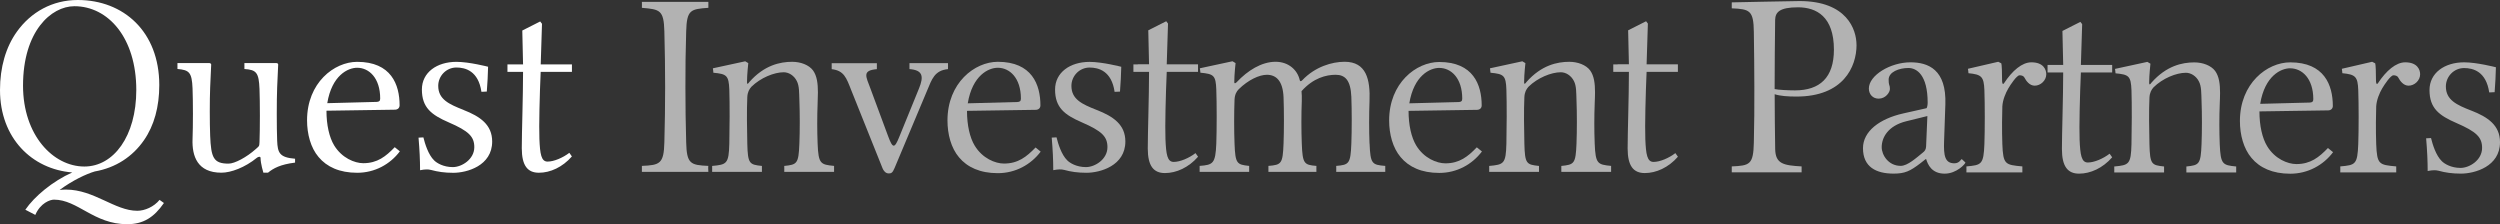 <?xml version="1.0" encoding="UTF-8"?> <svg xmlns="http://www.w3.org/2000/svg" id="Layer_2" viewBox="0 0 684 61.34"><rect x="0" y="0" width="684" height="61.34" fill="#333333" stroke="none"/><defs><style>.cls-1{fill:#b2b2b2;}.cls-1,.cls-2{stroke-width:0px;}.cls-2{fill:#fff;}</style></defs><g id="Layer_1-2"><path class="cls-1" d="M555.78,17.05c-2.54,0-5.2,2.27-7.45,5.68-.46.69-.56-.28-.56-.64,0-2.2-.07-4.34-.21-4.76,0,0-.84-.43-.84-.43l-8.29,1.92s.18,1.22.14,1.21c3.58.35,4.21.92,4.36,4.62.14,3.62.14,11.18,0,14.77-.22,5.6-.78,5.75-4.92,6.11.03.02,0,1.63,0,1.63h15.31s-.02-1.62,0-1.63c-4.71-.43-5.26-.5-5.48-6.11-.14-3.58-.07-8.95,0-10.3.09-1.77.91-3.69,1.62-4.9.64-1.1,2.32-3.62,3.09-3.62.49,0,1.06.11,1.34.64.49.92,1.4,2.2,2.81,2.2,1.61,0,3.16-1.42,3.16-3.12,0-1.28-.77-3.27-4.07-3.27M536.74,43.54c-.29.07-.63,1.14-2.03,1.14-2.6,0-2.95-2.13-2.81-6.04l.35-10.08c.33-9.5-4.64-11.51-9.55-11.51-5.48,0-11.38,3.55-11.38,7.17,0,1.63,1.12,2.77,2.67,2.77,1.96,0,3.09-1.77,3.09-2.63,0-.5-.07-.92-.21-1.21-.07-.21-.14-.64-.14-1.35,0-2.13,2.88-3.2,5.41-3.2,2.24,0,5.27,1.85,5.27,9.52,0,.5-.14,1.42-.35,1.49l-6.32,1.42c-6.51,1.46-11.03,4.9-11.03,9.51,0,5.18,3.65,6.96,8.36,6.96,3.09,0,4.5-.64,7.45-2.91l1.34-1.06h.14c.42,1.42,1.47,3.98,5.05,3.98,3.3,0,5.69-2.7,5.69-3.05,0,0-.99-.92-.99-.92M526.98,40.06c-.04.85-.35,1.28-.91,1.7-1.76,1.42-4.15,3.62-6.04,3.62-3.37,0-5.2-2.98-5.2-5.11,0-2.66,1.74-5.87,6.74-7.1l5.76-1.42-.35,8.31ZM507.94,12.29c0-4.19-2.6-12-15.59-12-1.83,0-18.54.36-18.54.36v1.63c4.92.21,5.97.57,6.04,6.46.07,5.89.14,9.38.14,15.27s0,9.16-.14,15.06c-.14,5.96-1.12,6.25-6.04,6.46v1.63h19.11s0-1.65,0-1.63c-4.85-.28-7.17-.64-7.23-4.76-.07-5.33-.14-9.87-.14-14.99,1.55.5,3.58.64,5.97.64,12.78,0,16.43-8.09,16.43-14.13M485.54,24.37v-.35c0-5.9.07-12.71.14-18.61.07-2.06,1.19-3.41,6.25-3.41s9.83,2.55,9.83,11.58c0,7.67-3.86,11.15-10.67,11.15-1.68,0-4.64-.14-5.55-.36M658.08,17.05c-2.53,0-5.2,2.27-7.45,5.68-.46.69-.56-.28-.56-.64,0-2.2-.07-4.34-.21-4.76,0,0-.84-.43-.84-.43l-8.29,1.92s.17,1.22.14,1.21c3.58.35,4.21.92,4.35,4.62.14,3.62.14,11.18,0,14.77-.22,5.6-.77,5.75-4.92,6.11.03.02,0,1.63,0,1.63h15.31s-.02-1.62,0-1.63c-4.71-.43-5.26-.5-5.48-6.11-.14-3.58-.07-8.95,0-10.3.09-1.77.91-3.69,1.62-4.9.64-1.1,2.32-3.62,3.09-3.62.49,0,1.06.11,1.34.64.49.92,1.41,2.2,2.81,2.2,1.61,0,3.16-1.42,3.16-3.12,0-1.28-.78-3.27-4.08-3.27M577.89,19.83v-2.06h-8.56l.35-11.15-.49-.64-4.91,2.49c0,.78.21,9.3.21,9.3h-4.28v2.05h.35s3.93,0,3.93,0c0,6.74-.35,16.69-.35,20.94,0,4.83,1.62,6.75,4.7,6.75s6.45-1.49,9.05-4.47l-.7-.99c-1.75,1.35-4.21,2.41-5.96,2.41s-2.08-2.06-2.25-6.25c-.14-3.55.07-12.07.35-18.39h8.56ZM607.32,39.44c-.14-3.52-.14-7.39,0-10.94.04-1.06.09-2.1.09-3.07,0-2.41-.25-4.5-1.35-6.02-1.12-1.49-3.37-2.34-5.69-2.34-3.3,0-7.65.92-11.73,5.54-.21.29-.63.92-.63,0,0-2.06.35-5.18.35-5.18,0,0-.84-.5-.84-.5l-8.85,1.92s.17,1.23.14,1.21c3.58.35,4.21.67,4.36,4.61.13,3.65.09,11.29,0,14.77-.14,5.54-.7,5.75-4.71,6.11.02-.03,0,1.63,0,1.63h13.63s0-1.64,0-1.63c-3.44-.36-3.86-.57-4-6.11-.09-3.32-.17-9.34,0-12.71.07-1.42.56-2.2,1.12-2.84,2.53-2.49,6.25-3.98,8.85-3.98,1.33,0,2.81.85,3.58,2.41.7,1.35.62,3.2.7,5.26.14,3.54.14,8.3,0,11.86-.22,5.53-.63,5.75-4.15,6.11.02,0,0,1.63,0,1.63h13.63v-1.63c-3.73-.36-4.27-.57-4.5-6.11M636.93,40.49c-2.46,2.56-4.77,4.4-8.64,4.4-2.39,0-5.9-1.42-8-4.9-1.34-2.2-2.11-5.61-2.11-9.51l18.82-.28c.77-.02,1.26-.5,1.26-1.21,0-5.68-2.31-11.93-11.66-11.93-6.33,0-13.76,5.76-13.76,16.05,0,3.76.99,7.53,3.16,10.09,2.24,2.7,5.76,4.33,10.6,4.33s9.06-2.34,11.73-5.89l-1.4-1.14ZM626.6,18.69c3.23,0,6.32,2.77,6.32,8.45,0,.64-.28.9-.98.92l-13.55.35c1.26-7.67,5.69-9.73,8.21-9.73M676.14,30.26c-4-1.56-6.95-2.91-6.95-6.6,0-2.77,2.24-5.04,4.98-5.04,2.46,0,6.04.92,6.88,6.67l1.48-.07c.21-2.42.28-4.62.35-6.82,0,0-5.19-1.35-8.7-1.35-5.33,0-9.47,2.89-9.47,7.59,0,4.97,2.62,6.96,7.37,9.02,5.5,2.38,7.02,3.9,7.02,6.81,0,3.34-3.44,5.47-5.9,5.47-2.6,0-4.42-1.14-5.12-1.85-1.62-1.56-2.53-4.61-2.95-6.32l-1.34.07c.28,3.34.42,6.11.42,8.95.7-.14,1.33-.21,1.68-.21.49,0,.84,0,1.33.14,1.83.5,3.65.78,6.11.78,3.72,0,10.67-1.92,10.67-8.59,0-4.62-3.3-6.89-7.86-8.66"></path><path class="cls-2" d="M43.65,54.69c-1.54,1.91-4.06,2.98-6.09,2.98-6.15,0-11.82-5.8-19.51-5.8-.42,0-1.24.03-1.74.1,3.52-2.61,7.28-4.37,9.62-5.06,5.76-1.01,10.37-4.07,13.47-8.56,2.78-4.01,4.18-9.13,4.18-15.07C43.58,8.64,33.79,0,21.27,0,14.32,0,8.47,3.31,4.64,8.64,1.57,12.9,0,18.45,0,24.62c0,13.18,8.75,21.68,19.77,22.56-5.41,2.42-10.36,6.57-12.84,10.2l2.73,1.42c1.4-3.26,4.05-4.18,5.11-4.18,6.51,0,10.91,6.72,20.01,6.72,4.41,0,7.34-1.84,10.07-5.8l-1.19-.85ZM6.3,23.42C6.3,8.56,13.99,1.7,20.36,1.7c9.23,0,16.93,8.63,16.93,22.92,0,12.66-6.22,20.94-14.2,20.94-8.54,0-16.79-8.56-16.79-22.14M75.83,38.49c-.14-3.54-.14-11.04,0-14.58.09-2.05.28-6.23.28-6.23,0-.21-.14-.42-.49-.42h-8.75v1.62c3.29.21,3.95,1,4.13,5.45.14,3.54.14,11.04,0,14.57-.05,1.27-.14,1.06-1.05,1.91-2.45,2.19-5.73,3.96-7.41,3.96-4.14,0-4.8-1.63-5.04-7.64-.14-3.54-.14-9.69,0-13.23.08-2.05.28-6.23.28-6.23,0-.21-.21-.42-.56-.42h-8.67v1.62c3.22.28,3.95.92,4.13,5.31.14,3.54.14,10.33,0,13.87-.18,4.67,1.33,9.2,7.9,9.2,2.59,0,6.44-1.41,9.73-4.1.35-.28.98-.42.98.07,0,1.56.77,4.03.77,4.03h1.26c1.47-1.2,3.36-2.26,7.41-2.76v-1.06c-4.27-.35-4.77-1.62-4.9-4.95M108.01,40.26c-2.45,2.54-4.76,4.39-8.61,4.39-2.38,0-5.87-1.42-7.98-4.88-1.33-2.19-2.1-5.59-2.1-9.48l18.75-.28c.77-.01,1.26-.5,1.26-1.2,0-5.66-2.3-11.89-11.61-11.89-6.3,0-13.71,5.73-13.71,15.99,0,3.75.98,7.5,3.15,10.05,2.24,2.69,5.73,4.31,10.56,4.31s9.03-2.33,11.68-5.87l-1.4-1.13ZM97.72,18.54c3.22,0,6.3,2.76,6.3,8.42,0,.64-.28.9-.98.92l-13.5.35c1.26-7.64,5.67-9.69,8.18-9.69M126.82,30.07c-3.99-1.56-6.92-2.9-6.92-6.58,0-2.76,2.24-5.02,4.96-5.02,2.45,0,6.02.92,6.86,6.65l1.47-.07c.21-2.4.28-4.6.35-6.79,0,0-5.17-1.34-8.67-1.34-5.32,0-9.44,2.88-9.44,7.57,0,4.95,2.61,6.94,7.34,8.99,5.48,2.37,7,3.89,7,6.79,0,3.32-3.43,5.45-5.88,5.45-2.59,0-4.41-1.13-5.11-1.84-1.61-1.55-2.52-4.6-2.94-6.29l-1.33.07c.28,3.32.42,6.08.42,8.91.7-.14,1.33-.21,1.68-.21.49,0,.83,0,1.33.14,1.82.49,3.64.78,6.09.78,3.71,0,10.63-1.91,10.63-8.56,0-4.6-3.29-6.86-7.83-8.63M156.48,19.67v-2.05h-8.54l.35-11.11-.49-.64-4.9,2.48c0,.78.21,9.27.21,9.27h-4.27v2.05h.35s3.92,0,3.92,0c0,6.72-.35,16.62-.35,20.87,0,4.81,1.61,6.72,4.69,6.72s6.43-1.49,9.02-4.46l-.7-.99c-1.75,1.34-4.2,2.4-5.95,2.4s-2.07-2.05-2.24-6.23c-.14-3.54.07-12.03.35-18.32h8.54Z"></path><path class="cls-1" d="M440.8,45.39c-3.72-.36-4.27-.57-4.49-6.11-.14-3.52-.14-7.38,0-10.93.04-1.07.09-2.1.09-3.08,0-2.41-.25-4.51-1.35-6.02-1.12-1.49-3.37-2.34-5.69-2.34-3.3,0-7.66.92-11.73,5.54-.21.28-.63.92-.63,0,0-2.06.35-5.18.35-5.18l-.84-.5-8.85,1.92s.16,1.22.14,1.21c3.58.35,4.21.67,4.35,4.62.13,3.65.09,11.29,0,14.77-.14,5.54-.7,5.75-4.71,6.11.02-.03,0,1.63,0,1.63h13.63v-1.63c-3.44-.36-3.86-.57-4-6.11-.09-3.32-.17-9.34,0-12.71.07-1.42.56-2.2,1.12-2.84,2.53-2.48,6.25-3.97,8.85-3.97,1.34,0,2.81.85,3.59,2.41.7,1.35.62,3.19.7,5.25.14,3.54.14,8.3,0,11.86-.22,5.53-.63,5.75-4.15,6.11.02.01,0,1.63,0,1.63h13.62s0-1.62,0-1.63M374.7,39.28c-.14-3.55-.14-8.02,0-11.58.24-6.03-.91-10.8-6.81-10.8-3.44,0-8.08,1.35-11.59,5.05-.21.21-.56.5-.7-.07-.63-2.77-3.09-4.98-6.6-4.98-3.86,0-7.66,2.42-10.6,5.54-.21.21-.7.64-.7,0,0-2.06.35-5.18.35-5.18,0,0-.84-.5-.84-.5l-8.92,1.92s.17,1.22.14,1.21c3.65.35,4.2.71,4.35,4.62.14,3.55.14,11.22,0,14.77-.22,5.53-.91,5.82-4.56,6.11,0-.03,0,1.63,0,1.63h13.55s0-1.64,0-1.63c-3.37-.36-3.79-.57-4-6.11-.14-3.55-.14-8.45,0-12,.06-1.42.56-2.27,1.12-2.84,2.67-2.63,5.69-3.98,7.73-3.98,2.53,0,4.38,1.64,4.56,6.18.14,3.55.14,9.09,0,12.64-.22,5.53-.56,5.82-4.14,6.11,0,0,0,1.63,0,1.63h13.13s-.02-1.66,0-1.63c-3.37-.28-3.79-.57-4-6.11-.14-3.55-.14-8.1,0-11.64.03-.92,0-1.92-.07-2.7,3.23-3.62,6.74-4.48,9.34-4.48s4.1,1.5,4.29,6.04c.14,3.55.14,9.23,0,12.78-.22,5.53-.63,5.82-4.14,6.11.04.03,0,1.63,0,1.63h13.42v-1.63c-3.65-.28-4.07-.57-4.29-6.11M283.33,40.35c-2.46,2.55-4.78,4.4-8.64,4.4-2.39,0-5.9-1.42-8.01-4.9-1.34-2.2-2.11-5.61-2.11-9.52l18.82-.28c.77-.01,1.27-.5,1.27-1.21,0-5.68-2.32-11.93-11.66-11.93-6.33,0-13.77,5.76-13.77,16.05,0,3.76.98,7.53,3.16,10.09,2.25,2.7,5.76,4.33,10.61,4.33s9.06-2.35,11.73-5.89c0-.05-1.4-1.1-1.4-1.14M273,18.54c3.23,0,6.32,2.77,6.32,8.45,0,.64-.28.9-.98.92l-13.56.36c1.27-7.67,5.69-9.73,8.22-9.73M259.37,17.27h-10.54s0,1.62,0,1.63c3.59.28,4,1.92,2.6,5.32l-5.41,13.28c-1.29,3.18-1.76,3.17-3.02-.21l-4.85-13.07c-1.19-3.26-2.39-4.95,1.76-5.3,0,0,0-1.63,0-1.63h-12.36s.01,1.63,0,1.63c3.37.4,4,2.32,5.34,5.73l8.57,21.38c.27.68.84,1.42,1.68,1.42.7,0,1.05-.13,1.62-1.49l8.92-21.23c1.26-2.98,1.97-5.47,5.69-5.82.03,0,0-1.63,0-1.63M228.19,45.39c-3.72-.36-4.27-.57-4.49-6.11-.14-3.52-.14-7.38,0-10.93.04-1.07.08-2.1.08-3.08,0-2.41-.25-4.51-1.35-6.02-1.12-1.49-3.37-2.34-5.69-2.34-3.3,0-7.66.92-11.73,5.54-.21.28-.63.92-.63,0,0-2.06.35-5.18.35-5.18l-.84-.5-8.85,1.92s.19,1.22.14,1.21c3.58.35,4.21.67,4.36,4.62.13,3.65.09,11.29,0,14.77-.14,5.54-.7,5.75-4.7,6.11.03.01,0,1.63,0,1.63h13.62s0-1.66,0-1.63c-3.44-.36-3.86-.57-4-6.11-.08-3.32-.17-9.34,0-12.71.07-1.42.56-2.2,1.12-2.84,2.53-2.48,6.25-3.97,8.85-3.97,1.33,0,2.81.85,3.58,2.41.7,1.35.62,3.19.7,5.25.14,3.54.14,8.3,0,11.86-.22,5.53-.63,5.75-4.14,6.11.04.04,0,1.63,0,1.63h13.63s.02-1.62,0-1.63M193.81,2.14s0-1.63,0-1.63h-18.19s.04,1.63,0,1.63c4.92.43,6,.57,6.15,6.46.14,5.89.21,9.38.21,15.27s-.07,9.16-.21,15.06c-.14,5.89-1.23,6.25-6.15,6.46,0,0,0,1.63,0,1.63h18.19s-.1-1.63,0-1.63c-4.91-.21-5.93-.57-6.07-6.46-.14-5.86-.21-9.09-.21-14.99s.03-9.37.21-15.34c.17-5.9,1.16-6.11,6.07-6.46"></path><path class="cls-1" d="M287.75,37.65c.28,3.32.42,6.08.42,8.91.7-.14,1.33-.21,1.68-.21.49,0,.84,0,1.33.14,1.82.5,3.64.78,6.09.78,3.71,0,10.63-1.91,10.63-8.56,0-4.6-3.29-6.86-7.84-8.63-3.99-1.56-6.92-2.9-6.92-6.58,0-2.76,2.24-5.02,4.97-5.02,2.45,0,6.02.92,6.85,6.65l1.47-.07c.21-2.41.28-4.6.35-6.79,0,0-5.18-1.34-8.67-1.34-5.32,0-9.44,2.88-9.44,7.57,0,4.95,2.61,6.93,7.34,8.98,5.48,2.38,6.99,3.89,6.99,6.79,0,3.33-3.43,5.45-5.88,5.45-2.59,0-4.41-1.13-5.11-1.84-1.61-1.56-2.52-4.6-2.94-6.3l-1.33.07Z"></path><path class="cls-1" d="M311.29,17.62h-1.19v2.05h.35s3.93,0,3.93,0c0,6.74-.35,16.68-.35,20.94,0,4.83,1.61,6.74,4.7,6.74s6.46-1.49,9.06-4.47l-.7-.99c-1.75,1.35-4.21,2.41-5.97,2.41s-2.08-2.06-2.25-6.25c-.14-3.55.07-12.07.35-18.39h8.56v-2.06h-8.56l.35-11.15-.49-.64-4.91,2.48c0,.78.21,9.3.21,9.3h-3.09Z"></path><path class="cls-1" d="M442.58,17.62h-1.19v2.05h.35s3.93,0,3.93,0c0,6.74-.35,16.68-.35,20.94,0,4.83,1.61,6.74,4.7,6.74s6.46-1.49,9.06-4.47l-.7-.99c-1.75,1.35-4.21,2.41-5.97,2.41s-2.08-2.06-2.25-6.25c-.14-3.55.07-12.07.35-18.39h8.56v-2.06h-8.56l.35-11.15-.49-.64-4.91,2.48c0,.78.21,9.3.21,9.3h-3.09Z"></path><path class="cls-1" d="M404.06,40.3c-2.45,2.55-4.76,4.39-8.6,4.39-2.38,0-5.88-1.42-7.98-4.88-1.33-2.2-2.1-5.59-2.1-9.48l18.75-.28c.77-.02,1.26-.5,1.26-1.2,0-5.66-2.31-11.89-11.61-11.89-6.3,0-13.71,5.73-13.71,15.99,0,3.75.98,7.5,3.15,10.05,2.24,2.69,5.73,4.31,10.56,4.31s9.02-2.34,11.68-5.87l-1.4-1.13ZM393.78,18.58c3.22,0,6.29,2.76,6.29,8.42,0,.64-.28.9-.98.92l-13.5.35c1.26-7.64,5.67-9.69,8.18-9.69"></path></g></svg> 